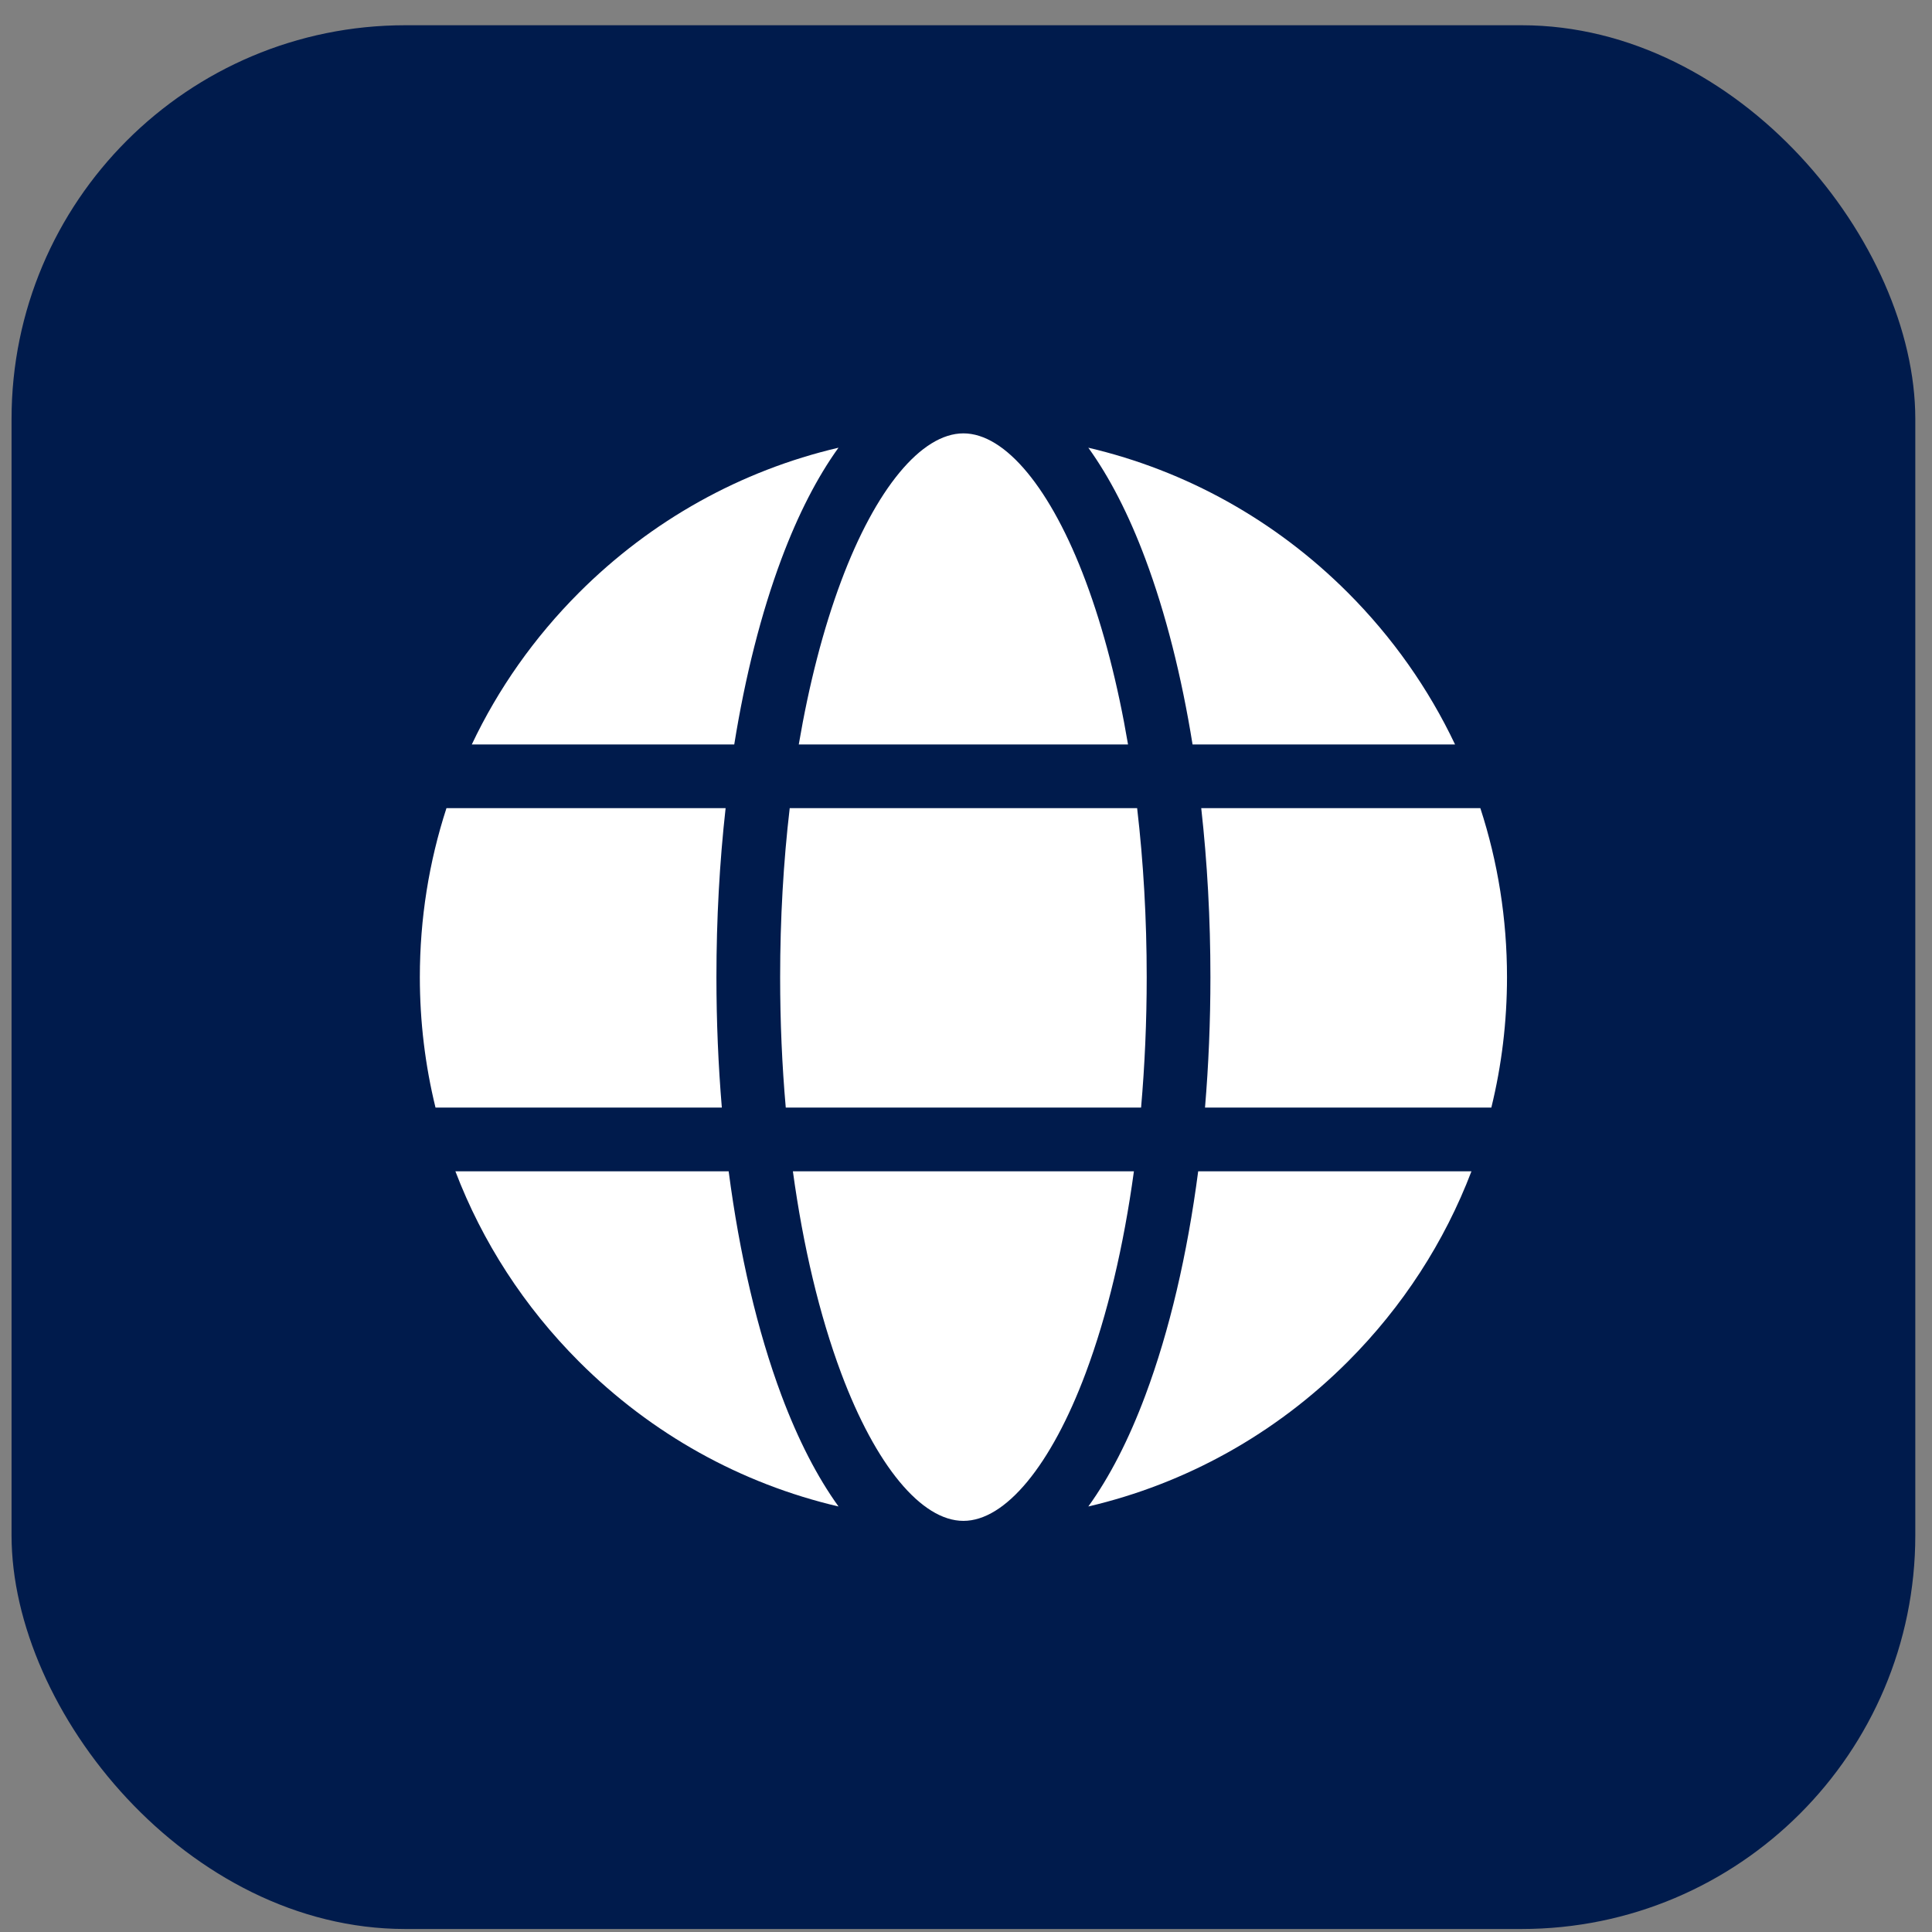 <svg width="45" height="45" viewBox="0 0 45 45" fill="none" xmlns="http://www.w3.org/2000/svg">
<rect x="0" y="0" width="45" height="45" fill="#808080" stroke="none"/>
<rect x="0.269" y="0.588" width="44.342" height="44.342" rx="9.17" fill="#001B4C"/>
<path d="M16.687 22.759C16.687 21.408 16.76 20.086 16.901 18.823H10.399C9.991 20.078 9.779 21.402 9.779 22.759C9.779 23.797 9.903 24.816 10.144 25.798H16.813C16.73 24.811 16.687 23.794 16.687 22.759Z" fill="white"/>
<path d="M16.972 27.282H10.607C11.234 28.925 12.206 30.433 13.487 31.715C15.177 33.405 17.26 34.558 19.531 35.089C19.038 34.406 18.59 33.538 18.201 32.499C17.641 30.999 17.225 29.219 16.972 27.282Z" fill="white"/>
<path d="M27.777 17.34H33.891C33.276 16.043 32.437 14.848 31.393 13.803C29.703 12.113 27.619 10.96 25.349 10.428C25.842 11.112 26.29 11.98 26.678 13.019C27.151 14.285 27.521 15.749 27.777 17.34Z" fill="white"/>
<path d="M17.102 17.34C17.358 15.749 17.728 14.285 18.201 13.019C18.59 11.98 19.037 11.112 19.53 10.428C17.26 10.96 15.177 12.113 13.487 13.803C12.443 14.848 11.603 16.043 10.989 17.34H17.102Z" fill="white"/>
<path d="M27.908 27.282C27.655 29.219 27.239 30.999 26.678 32.499C26.29 33.538 25.842 34.406 25.349 35.089C27.619 34.558 29.703 33.405 31.393 31.715C32.674 30.433 33.646 28.925 34.273 27.282H27.908Z" fill="white"/>
<path d="M34.48 18.823H27.979C28.12 20.086 28.193 21.408 28.193 22.759C28.193 23.794 28.15 24.811 28.067 25.798H34.736C34.977 24.816 35.101 23.797 35.101 22.759C35.101 21.402 34.889 20.078 34.48 18.823Z" fill="white"/>
<path d="M26.411 27.282H18.468C18.707 29.03 19.087 30.63 19.591 31.98C20.397 34.136 21.462 35.424 22.44 35.424C23.417 35.424 24.482 34.136 25.288 31.98C25.793 30.63 26.172 29.03 26.411 27.282Z" fill="white"/>
<path d="M18.605 17.34H26.274C26.037 15.94 25.705 14.654 25.288 13.538C24.482 11.381 23.417 10.094 22.44 10.094C21.462 10.094 20.397 11.381 19.591 13.538C19.174 14.654 18.843 15.94 18.605 17.34Z" fill="white"/>
<path d="M26.486 18.823H18.394C18.247 20.079 18.171 21.402 18.171 22.759C18.171 23.797 18.215 24.815 18.302 25.798H26.578C26.664 24.815 26.709 23.797 26.709 22.759C26.709 21.402 26.633 20.079 26.486 18.823Z" fill="white"/>
</svg>
